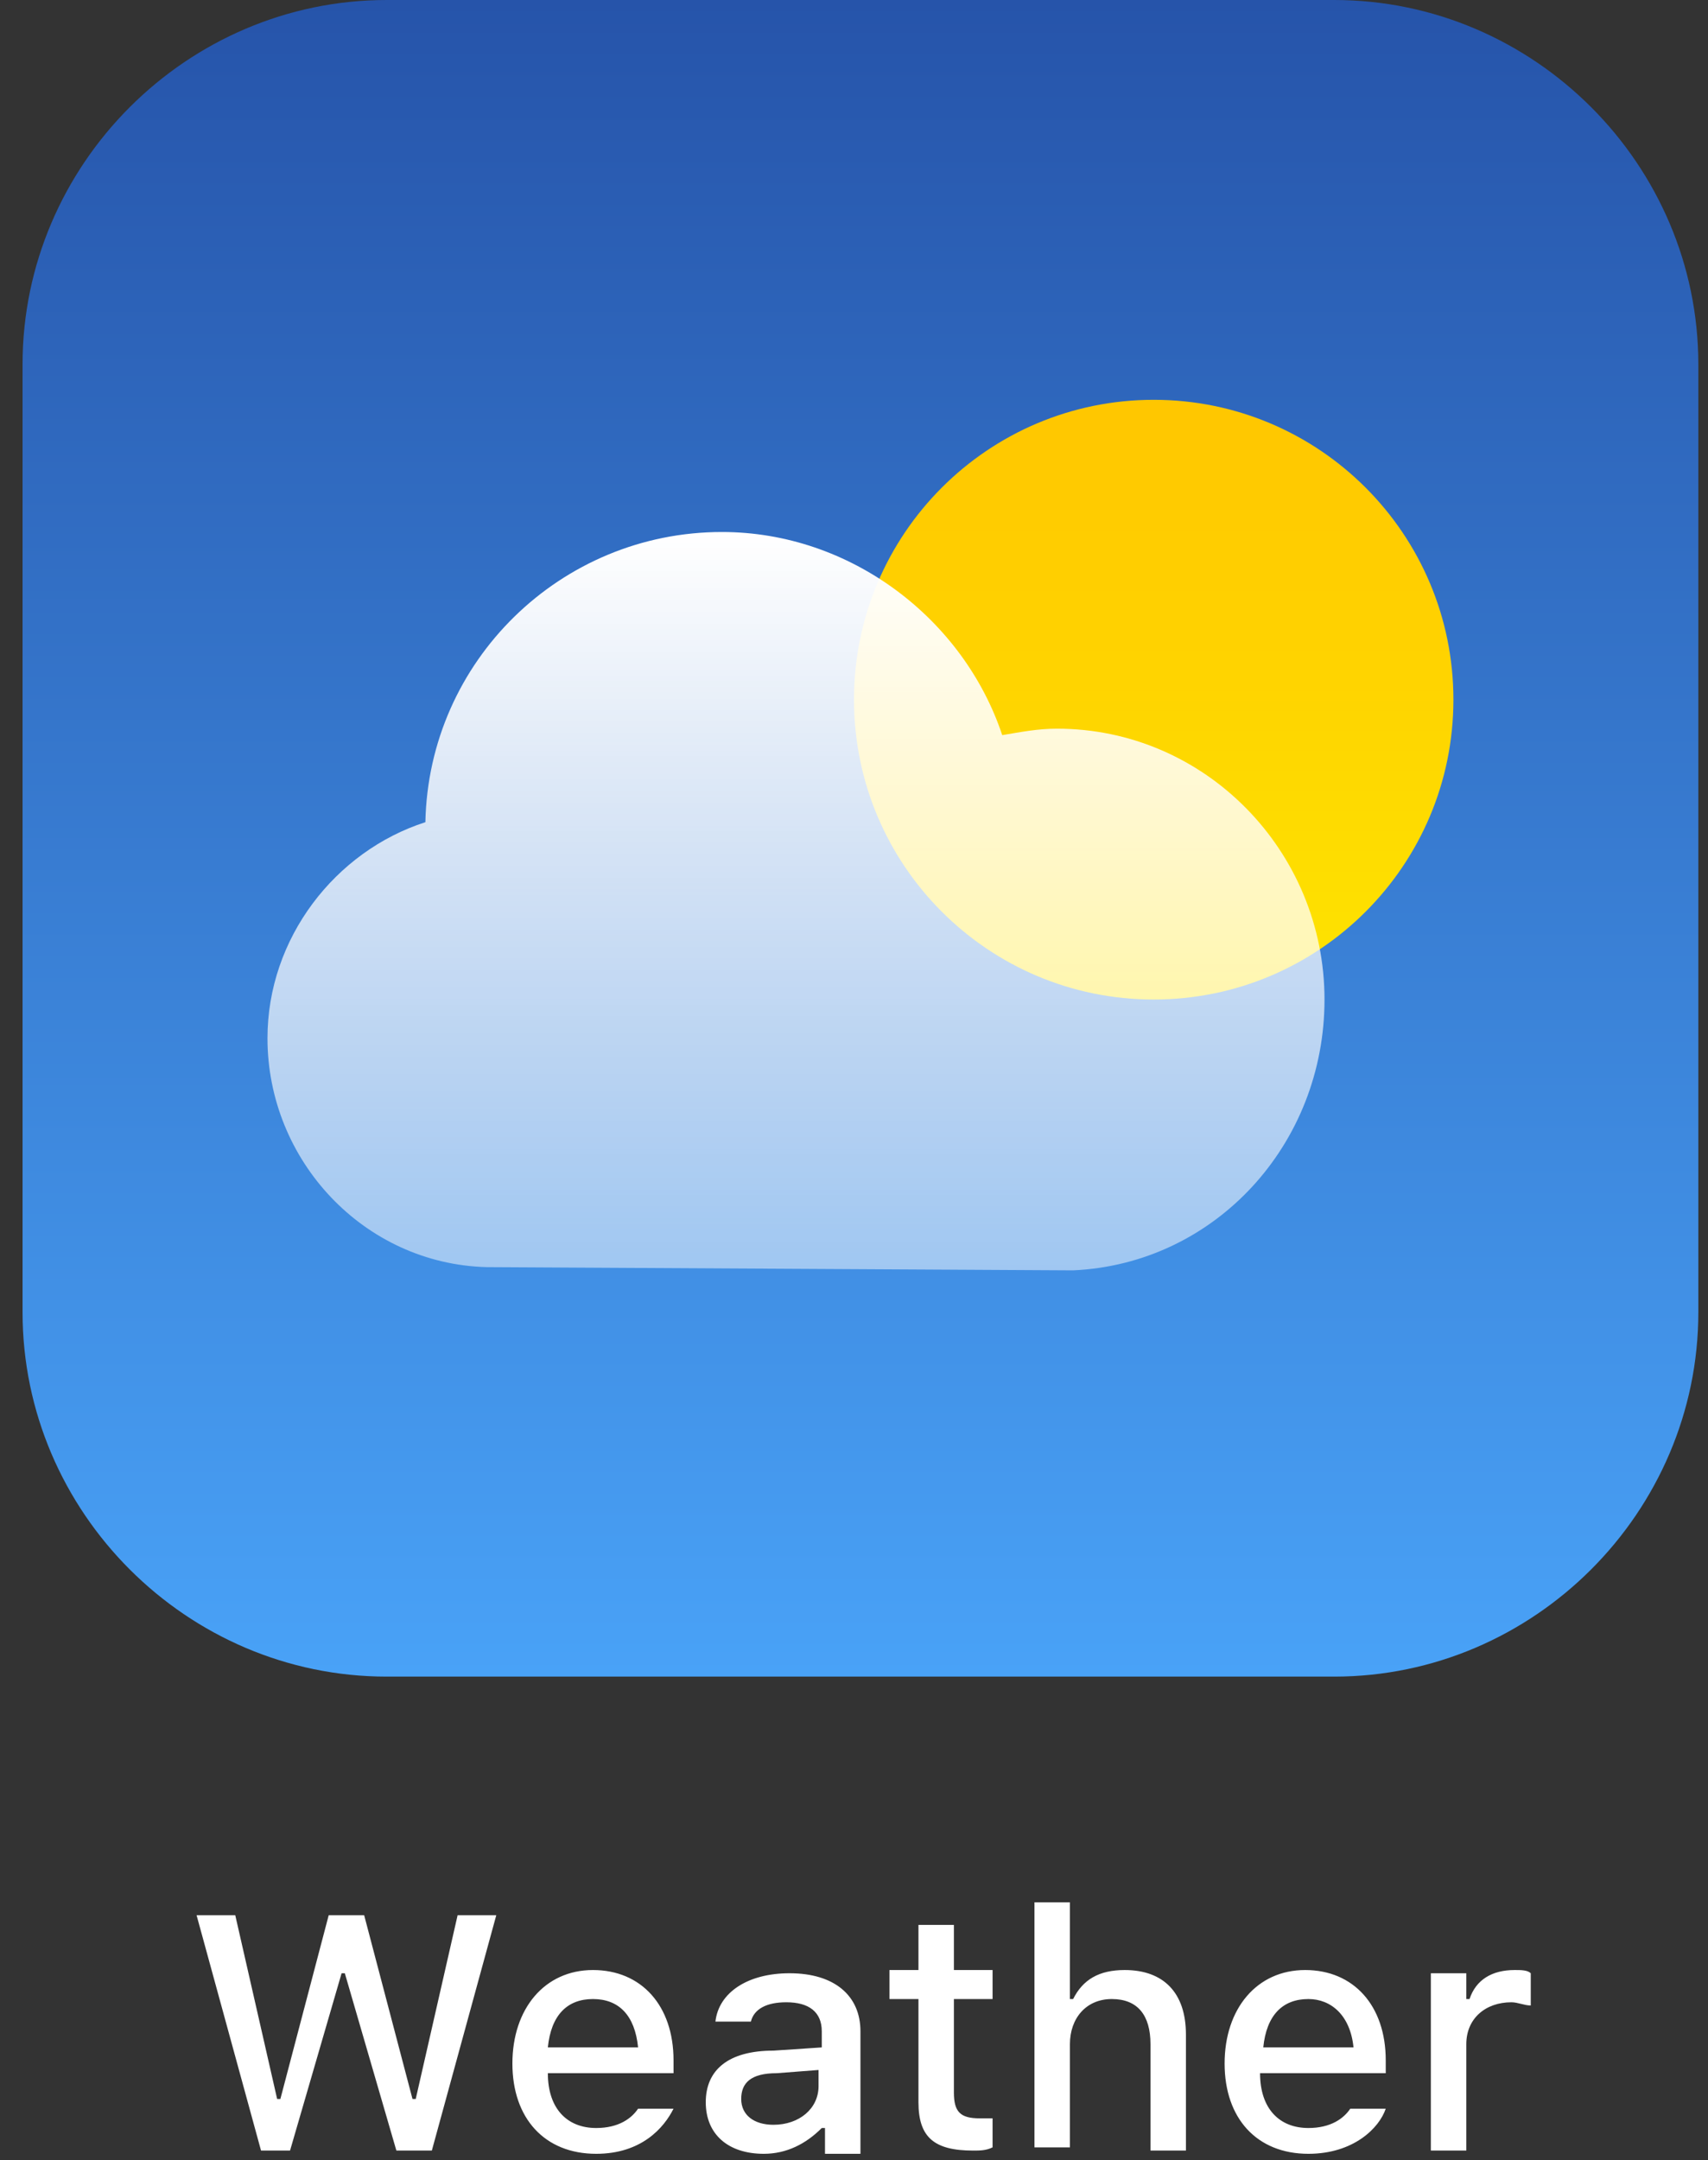 <svg width="53" height="67" viewBox="0 0 53 67" fill="none" xmlns="http://www.w3.org/2000/svg">
<rect x="0" y="0" width="53" height="67" fill="#333333" stroke="none"/>
<path d="M12 0H41.4C47.6 0 52.7 5.1 52.7 11.3V40.7C52.7 46.9 47.6 52 41.4 52H12C5.8 52 0.7 46.9 0.7 40.7V11.3C0.7 5.1 5.8 0 12 0Z" fill="url(#paint0_linear_9_755)"/>
<path d="M35.8 31C40.936 31 45.1 26.836 45.1 21.7C45.1 16.564 40.936 12.4 35.8 12.4C30.664 12.4 26.5 16.564 26.5 21.7C26.5 26.836 30.664 31 35.8 31Z" fill="url(#paint1_linear_9_755)"/>
<path d="M33.3 39.4C37.7 39.2 41.1 35.5 41.1 31C41.1 26.4 37.4 22.6 32.8 22.6C32.2 22.6 31.7 22.7 31.1 22.8C29.9 19.2 26.4 16.5 22.4 16.5C17.4 16.5 13.3 20.5 13.2 25.5C10.4 26.4 8.3 29.1 8.3 32.2C8.3 36 11.3 39.2 15.1 39.3L33.3 39.4Z" fill="url(#paint2_linear_9_755)"/>
<path d="M8.1 66.7L6.1 59.4H7.3L8.6 65.1H8.7L10.2 59.4H11.3L12.8 65.1H12.9L14.2 59.4H15.4L13.4 66.7H12.3L10.7 61.2H10.6L9 66.7H8.1ZM18.5 66.8C16.9 66.8 15.9 65.7 15.9 64C15.9 62.3 16.9 61.1 18.4 61.1C19.9 61.1 20.9 62.2 20.9 63.9V64.3H17C17 65.4 17.6 66 18.5 66C19.2 66 19.6 65.7 19.8 65.4H20.9C20.6 66 19.9 66.8 18.5 66.8ZM18.4 62C17.6 62 17.1 62.5 17 63.5H19.8C19.7 62.5 19.2 62 18.4 62ZM23.7 66.8C22.6 66.8 21.9 66.2 21.9 65.2C21.9 64.2 22.6 63.6 24 63.6L25.5 63.5V63C25.5 62.4 25.1 62.1 24.4 62.1C23.8 62.1 23.4 62.3 23.3 62.7H22.2C22.3 61.8 23.2 61.2 24.5 61.2C25.9 61.2 26.7 61.9 26.7 63V66.8H25.6V66H25.5C25 66.5 24.4 66.8 23.7 66.8ZM23 65.1C23 65.6 23.4 65.9 24 65.9C24.8 65.9 25.4 65.4 25.4 64.7V64.2L24.1 64.3C23.3 64.3 23 64.6 23 65.1ZM30.2 66.7C29 66.7 28.5 66.3 28.5 65.2V62H27.6V61.1H28.5V59.7H29.6V61.1H30.8V62H29.6V64.9C29.6 65.5 29.8 65.7 30.4 65.7C30.6 65.7 30.7 65.7 30.8 65.7V66.6C30.6 66.7 30.4 66.7 30.2 66.7ZM32.1 66.7V59H33.2V62H33.3C33.6 61.4 34.1 61.1 34.9 61.1C36.1 61.1 36.8 61.8 36.8 63.1V66.7H35.7V63.4C35.7 62.5 35.3 62 34.5 62C33.7 62 33.2 62.6 33.2 63.4V66.6H32.1V66.7ZM40.6 66.8C39 66.8 38 65.7 38 64C38 62.3 39 61.1 40.5 61.1C42 61.1 43 62.2 43 63.9V64.3H39.1C39.1 65.4 39.7 66 40.6 66C41.3 66 41.7 65.7 41.9 65.4H43C42.8 66 42 66.8 40.6 66.8ZM40.6 62C39.8 62 39.3 62.5 39.2 63.5H42C41.9 62.5 41.3 62 40.6 62ZM44.4 66.7V61.2H45.5V62H45.6C45.8 61.4 46.3 61.1 47 61.1C47.2 61.1 47.4 61.1 47.5 61.2V62.2C47.3 62.2 47.1 62.1 46.9 62.1C46.1 62.1 45.5 62.6 45.5 63.4V66.7H44.4Z" fill="white"/>
<defs>
<linearGradient id="paint0_linear_9_755" x1="26.717" y1="0.015" x2="26.717" y2="51.978" gradientUnits="userSpaceOnUse">
<stop stop-color="#2654AA"/>
<stop offset="1" stop-color="#49A2F7"/>
</linearGradient>
<linearGradient id="paint1_linear_9_755" x1="35.75" y1="12.397" x2="35.75" y2="31.071" gradientUnits="userSpaceOnUse">
<stop stop-color="#FFC600"/>
<stop offset="1" stop-color="#FEE400"/>
</linearGradient>
<linearGradient id="paint2_linear_9_755" x1="24.789" y1="16.558" x2="24.789" y2="39.393" gradientUnits="userSpaceOnUse">
<stop stop-color="white"/>
<stop offset="1" stop-color="white" stop-opacity="0.5"/>
</linearGradient>
</defs>
</svg>
